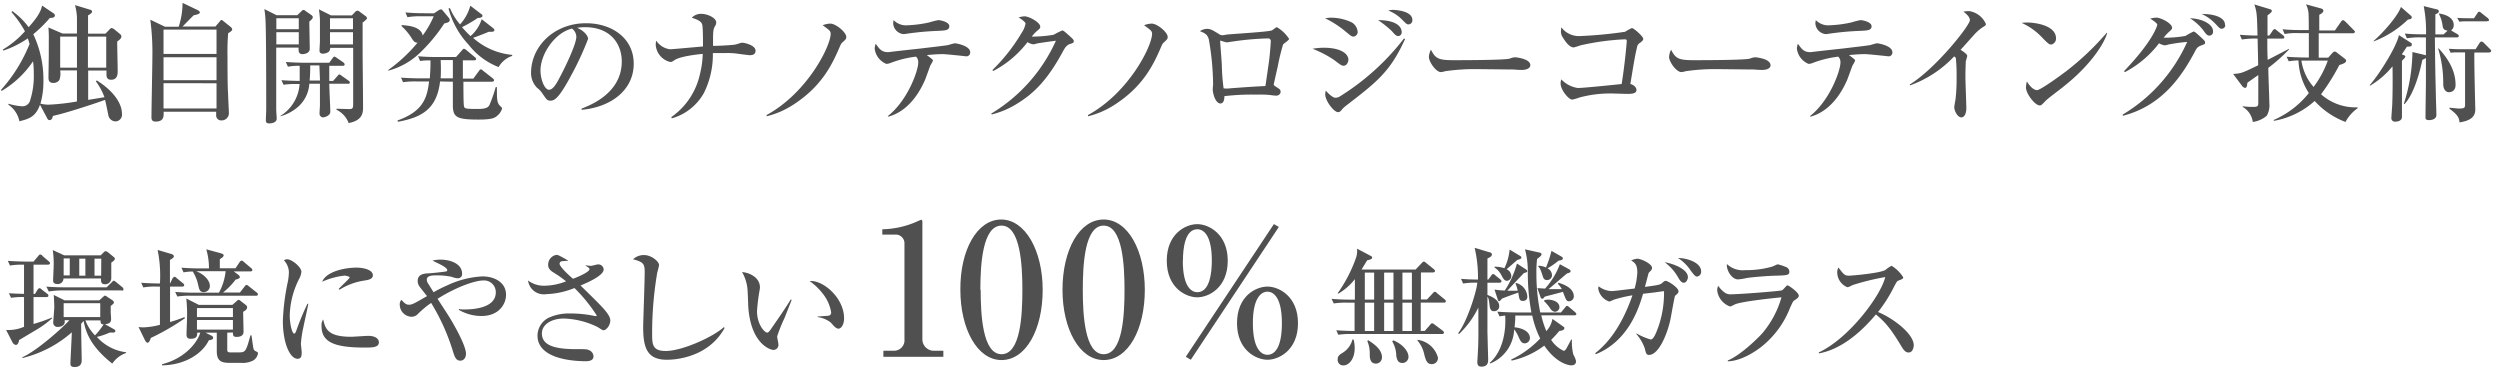 <svg xmlns="http://www.w3.org/2000/svg" viewBox="0 0 410 61"><defs><style>.cls-1{fill:#505050;}.cls-2{fill:none;}</style></defs><g id="レイヤー_2" data-name="レイヤー 2"><g id="レイヤー_1-2" data-name="レイヤー 1"><path class="cls-1" d="M.15,14.76a25.53,25.53,0,0,0,4.7-7.55c-.13-.45-.21-.7-.29-.91a16.84,16.84,0,0,1-4,2l-.1-.17a15.29,15.29,0,0,0,3.63-3A17.34,17.34,0,0,0,1.89,2L2,1.81A12,12,0,0,1,4.7,4.46c.59-.68,2-2.21,2.19-3.55l1.93,1.3A.4.4,0,0,1,9,2.52c0,.26-.19.42-.82.42A21.77,21.77,0,0,1,5.46,5.61a17.51,17.51,0,0,1,1.66,7.81A12.88,12.88,0,0,1,6.63,17a7,7,0,0,0,1.24.17,35.08,35.08,0,0,0,4.75-.53v-5.1H9.87a3.24,3.24,0,0,1-.13,1.58,1.15,1.15,0,0,1-1,.48c-.61,0-.79-.34-.79-.86S8,9.58,8,9c0-1.19,0-1.95,0-2.16A21.16,21.16,0,0,0,7.94,4.5l2.31,1h2.37c0-1,0-2.43,0-2.66a9.36,9.36,0,0,0-.32-2l2.5.76c.11,0,.3.13.3.31s-.28.42-.66.61v3h2.86L18,4.79c.09-.08.19-.19.3-.19a1.12,1.12,0,0,1,.5.25l.94.78a.49.49,0,0,1,.17.34c0,.31-.31.58-.69.84,0,.77.08,4.13.08,4.83,0,.44,0,1.44-1.07,1.44-.77,0-.77-.58-.77-.92v-.59h-3v4.81l2.67-.44a10.11,10.11,0,0,0-1.41-2.6l.15-.15C18.5,14.83,20,16.88,20,18.65a1.1,1.1,0,0,1-1.07,1.26,1.24,1.24,0,0,1-1.18-1.12c-.08-.37-.42-2.07-.52-2.41-.32.13-5.71,2-8.55,2.63-.06.27-.17.69-.56.69-.19,0-.28-.13-.36-.27l-1.2-2.25c-.73,2-1.8,2.31-3.38,2.71a4.25,4.25,0,0,0-1.8-2.71l0-.17a9.86,9.86,0,0,0,2.25.42,1.29,1.29,0,0,0,1.32-1,12.93,12.93,0,0,0,.59-4.28,15.56,15.56,0,0,0-.12-2.1A16,16,0,0,1,.27,14.91ZM9.87,6v5.1h2.75V6Zm4.55,0v5.1h3V6Z"/><path class="cls-1" d="M37.42,5.44a36.83,36.83,0,0,0-.11,3.8c0,.93,0,5,.09,6,0,.37.14,3.06.14,3.27a1.19,1.19,0,0,1-1.23,1.24.82.82,0,0,1-.86-.76c0-.1,0-.56,0-.67H26.84c0,.65.12,1.62-1.33,1.62-.67,0-.67-.48-.67-.72,0-1.55.15-8.44.15-9.82a41.7,41.7,0,0,0-.34-6.17l2.4,1.15h2.26A12.78,12.78,0,0,0,29.94.47l2.48,1.19c.13.07.36.21.36.38s-.3.34-1,.46c-.31.28-1.57,1.58-1.84,1.85h5.39l.7-.82c.18-.23.21-.25.31-.25s.06,0,.19.1l1.17.93c.3.23.38.38.38.52S37.94,5.15,37.42,5.44Zm-1.91-.59H26.82v4h8.69Zm0,4.54H26.82v3.76h8.69Zm0,4.26H26.82v4.14h8.69Z"/><path class="cls-1" d="M50.73,3.53c0,.72.07,3.84.07,4.47,0,.84-1.09.88-1.2.88-.63,0-.63-.52-.63-.71a1.94,1.94,0,0,1,0-.36H45.3c0,2.19,0,8.51,0,10.12,0,.26.08,1.31.08,1.52,0,.79-1.17.79-1.19.79-.49,0-.59-.16-.59-.56,0-.21.06-1.47.06-1.75,0-2.39,0-12.72-.12-14.65a13.66,13.66,0,0,0-.19-1.79l2,1h3.41l.67-.65c.1-.1.23-.21.33-.21s.17,0,.34.17l1,.69s.19.15.19.3S51.32,3.05,50.73,3.53ZM49,3H45.32V4.79H49Zm0,2.28H45.32v2H49Zm8,8.45H54c0,.71.17,3.88.17,4.59s-1,.93-1.2.93-.57-.19-.57-.63c0-.21.07-1.16.07-1.37,0-1.72,0-2.83,0-3.52H50.73a5.53,5.53,0,0,1-1.65,3.61A7.42,7.42,0,0,1,46,19.07V19a6.63,6.63,0,0,0,3.13-5.22h-.36a13.57,13.57,0,0,0-2.27.12l-.35-.75c1.34.1,2.92.12,3,.12,0-.8,0-1.66,0-2.48a9.74,9.74,0,0,0-1.93.15l-.34-.78c1.26.11,2.76.13,3,.13H54l.55-.76c.16-.23.25-.25.31-.25s.32.17.4.23l1.07.74a.44.44,0,0,1,.19.31c0,.21-.17.23-.32.23H54v2.48h.63l.71-.8c.19-.23.21-.25.32-.25s.1,0,.38.21l1.13.8a.46.46,0,0,1,.21.31C57.39,13.69,57.22,13.74,57.08,13.74Zm-4.62-3H50.88c0,1.39-.06,2-.1,2.48h1.7Zm7.09-7.09V7.94c0,2.69.07,7,.07,9.64,0,.8,0,2.16-2.36,2.6A4,4,0,0,0,55.19,18v-.17l2.07.06c.55,0,.66-.15.66-.76,0-3.84,0-4.38,0-9.28H54.14a.82.82,0,0,1-.19.61,1.59,1.59,0,0,1-1,.34.48.48,0,0,1-.55-.53c0-.23.07-1.28.07-1.49,0-.54,0-3,0-3.52a15,15,0,0,0-.17-1.73l2,1h3.4L58.21,2a.64.64,0,0,1,.4-.25.65.65,0,0,1,.36.16l1,.74a.4.4,0,0,1,.21.33C60.2,3.09,60.14,3.15,59.55,3.66ZM57.89,3H54.12V4.79h3.77Zm0,2.28H54.12v2h3.77Z"/><path class="cls-1" d="M71.17,2.19l.77-.51a.94.94,0,0,1,.38-.14.29.29,0,0,1,.25.14l1,1.2a.8.8,0,0,1,.19.42c0,.38-.61.48-.9.55a27,27,0,0,1-3.76,4.59,11.88,11.88,0,0,1-5.42,3.15l0-.12A25.34,25.34,0,0,0,68.48,7c-.21,0-.48,0-.88-.59a9.13,9.13,0,0,0-1.74-2.12l0-.17c1.34.06,3.21.34,3.46,1.7a15.53,15.53,0,0,0,1.81-3.15H69.09a12,12,0,0,0-2.27.15l-.33-.78c1,.09,2,.13,3,.13Zm1,11.17c-.52,4.51-3,5.9-6.9,6.61l-.09-.21c4.31-1.53,4.87-3.82,5.19-6.4h-2a13.57,13.57,0,0,0-2.27.12l-.33-.75c1.26.1,2.75.12,3,.12h1.72c0-.06.13-1.59.11-2.94A9.49,9.49,0,0,0,68.9,10l-.34-.78c1.26.13,2.75.13,3,.13h3.23l1-1.13C76,8,76,8,76.08,8s.21.07.4.21l1.39,1.16a.42.42,0,0,1,.21.31c0,.19-.17.21-.32.21H75.91c0,.49,0,2.54,0,3h1.72l.9-1.23c.08-.11.19-.28.31-.28s.15,0,.4.23l1.58,1.24c.1.09.21.19.21.32s-.19.23-.34.23H76c0,.63,0,3.48.08,3.94s.1.53,2.29.53c1.57,0,1.76-.38,1.93-.71a24.94,24.94,0,0,0,1-2.88h.19c0,1.76,0,2.37.35,2.9.07.1.51.48.51.58a2.31,2.31,0,0,1-.78,1.2c-.48.46-1.09.65-3.19.65-3.59,0-4-.48-4.11-2.08,0-.5,0-3.5,0-4.13Zm2.1-.51v-3h-2a29.11,29.11,0,0,1,0,3Zm6.51-8.31c.26.21.3.31.3.38,0,.29-.25.31-.93.29-.31.15-1.7.69-2.56,1A11.16,11.16,0,0,0,84,9v.17A4.06,4.06,0,0,0,81.77,11a11.49,11.49,0,0,1-4.91-3.66,13.9,13.9,0,0,1-3.3-5.94l.23-.08A9.65,9.65,0,0,0,75.45,4,7.39,7.39,0,0,0,77.13.93l1.7,1.3c.21.15.3.21.3.38s-.3.31-.45.31a.86.86,0,0,1-.29,0,21.13,21.13,0,0,1-2.62,1.53,17.11,17.11,0,0,0,1.4,1.47A6.14,6.14,0,0,0,79,3.15Z"/><path class="cls-1" d="M95.38,17.81c1.53-.59,6.59-2.58,6.59-7.73,0-2.92-1.89-5.62-6-5.62a8.64,8.64,0,0,0-1.33.1c1.41.61,1.81,1.49,1.81,1.81a48.47,48.47,0,0,1-2.71,5.87c-2.18,4.12-2.9,4.27-3.48,4.27s-.7-.32-1.35-1.24a3.62,3.62,0,0,0-.84-.88A3.46,3.46,0,0,1,87.09,12c0-4.51,3.9-8.19,9-8.19,4.31,0,7.84,2.48,7.84,6.64,0,4.36-3.78,7.14-8.55,7.56Zm-6.74-6.24c0,1.35.63,3.15,1.41,3.15s1.49-1.55,1.93-2.37c.67-1.28,2.54-5.08,2.54-6.34a1.74,1.74,0,0,0-.71-1.32C91,5.34,88.64,8.86,88.64,11.57Z"/><path class="cls-1" d="M122.93,9.05c-.17,0-1.89-.23-2.16-.27a12.24,12.24,0,0,0-1.72-.08c-1,0-1.68,0-2.14,0a14.1,14.1,0,0,1-1.47,6.55,8.74,8.74,0,0,1-5.27,4.16l-.07-.21a11.61,11.61,0,0,0,4.68-7,15.31,15.31,0,0,0,.47-3.36c-1.22.11-3.68.42-4.6,1-.44.3-.48.32-.76.32a3.12,3.12,0,0,1-2.35-2.77,2.64,2.64,0,0,1,.09-.72,3.16,3.16,0,0,0,2.26,1.41c.32,0,4.66-.4,5.4-.46,0-1.22,0-3.09-.13-3.59s-.69-.8-1.7-1.12A2,2,0,0,1,115,2.27c1.05,0,2.46.67,2.46,1.41a1.06,1.06,0,0,1-.19.59c-.23.44-.33.61-.33,2.14V7.52c1,0,2.54-.08,3.5-.19.21,0,1.09-.33,1.26-.33.34,0,2.21.39,2.21,1.32C123.9,9,123.33,9.05,122.93,9.05Z"/><path class="cls-1" d="M138.11,7a1.4,1.4,0,0,0-.29.44c-1.24,2.88-2.88,6.68-7.91,9.85a14,14,0,0,1-4.18,1.78v-.21c6.72-3.67,10.5-11.34,10.5-13.31,0-.46-.19-.59-1.31-1.41a3.72,3.72,0,0,1,1.24-.27c.93,0,2.63,1.43,2.63,2.18C138.79,6.4,138.7,6.46,138.11,7Z"/><path class="cls-1" d="M158.48,9.24s-3.23-.36-3.84-.36-.94,0-2.64.15c.9.69,1,.76,1,.91a4.25,4.25,0,0,1-.42.79c-.16.4-.77,2.17-.94,2.52-1.68,3.76-4,5.36-5.94,5.88l-.11-.08c3.32-2.61,5-7.52,5-8.76a1.25,1.25,0,0,0-.36-1,17.11,17.11,0,0,0-4.09,1,2.28,2.28,0,0,1-.78.19A3.1,3.1,0,0,1,143.45,8a2.43,2.43,0,0,1,.17-.82c.59.82.94,1.37,2,1.37l.14,0c.72-.11,4.45-.51,5.19-.59,1.53-.19,4.35-.5,4.62-.59a10.12,10.12,0,0,1,1-.27c.29,0,2.54.4,2.54,1.47A.62.62,0,0,1,158.48,9.24Zm-4.61-4.18a47.23,47.23,0,0,0-5.55.53h-.19a1.88,1.88,0,0,1-1.65-1.76,3.42,3.42,0,0,1,.08-.53,2.82,2.82,0,0,0,2.33.84,19,19,0,0,0,3.57-.48,11.51,11.51,0,0,1,1.43-.36c.31,0,1.8.29,1.8,1S154.94,5,153.87,5.06Z"/><path class="cls-1" d="M175.58,7.18c-.61.19-.86.51-1.3,1.33-2.54,4.68-4.77,6.82-7.39,8.44a14.34,14.34,0,0,1-4.24,1.82l-.09-.14A26.69,26.69,0,0,0,173.17,6.68c-.49.06-2.17.29-3.07.44a4.22,4.22,0,0,1-.59.15,2.26,2.26,0,0,1-1-.36,16.89,16.89,0,0,1-5.61,4.73l-.15-.15a29.23,29.23,0,0,0,4.79-6.09,4,4,0,0,0,.65-1.53c0-.23-.71-.78-1.15-1a3.36,3.36,0,0,1,1-.19c.73,0,2.56,1,2.56,1.68,0,.23,0,.29-.61.78a6.83,6.83,0,0,0-.78.86,20.31,20.31,0,0,0,3.59-.3A12.28,12.28,0,0,1,174.21,5c.17,0,.28.08,1.18.88.61.55.71.67.71.88S176,7.06,175.58,7.18Z"/><path class="cls-1" d="M190.83,7a1.28,1.28,0,0,0-.3.44c-1.24,2.88-2.88,6.68-7.91,9.85a14,14,0,0,1-4.18,1.78v-.21c6.72-3.67,10.5-11.34,10.5-13.31,0-.46-.19-.59-1.31-1.41a3.72,3.72,0,0,1,1.24-.27c.93,0,2.63,1.43,2.63,2.18C191.5,6.4,191.41,6.46,190.83,7Z"/><path class="cls-1" d="M210.42,7.31a35.29,35.29,0,0,0-.88,3.65c-.07.28-.65,2.86-.65,2.9s0,.15.48.44.65.42.65.76-.32.63-.74.63a10.18,10.18,0,0,1-1-.11,16.93,16.93,0,0,0-2.15-.06,37.91,37.91,0,0,0-5.33.25c0,.21,0,1.2-.65,1.2-.8,0-1.26-1.6-1.26-2.35,0-.13.06-.74.06-.76a44.09,44.09,0,0,0-.71-7.43c-.25-.82-.67-1-1.45-1.32a2.21,2.21,0,0,1,1.13-.38c.61,0,.91.19,2,.86a.93.93,0,0,0,.55.19,2.65,2.65,0,0,0,.58-.09c.51-.1,6.91-.44,7.54-.71.15-.06.67-.52.82-.52a6,6,0,0,1,2,1.91C211.41,6.6,210.52,7.14,210.42,7.31ZM208,6.3a46.14,46.14,0,0,0-5.83.51c-.13,0-.8.14-1,.14a8.18,8.18,0,0,1-1-.29c-.06,0-.06.08-.06.13,0,.29.25,3.25.27,3.88a33.43,33.43,0,0,0,.29,3.82,3.75,3.75,0,0,0,1,0c1.95-.15,3.9-.29,5.86-.38.06-.42.12-.77.56-3.86.17-1.13.32-3.34.32-3.51A.42.42,0,0,0,208,6.3Z"/><path class="cls-1" d="M220.37,10.78c-.35,0-.48-.11-1.59-.95A17.16,17.16,0,0,0,215.25,8a10.54,10.54,0,0,1,1.89-.17c2.54,0,4,.87,4,2C221.09,10.38,220.75,10.78,220.37,10.78ZM222,6c-.34,0-.46-.11-1.53-1a16.24,16.24,0,0,0-3.15-2,5.45,5.45,0,0,1,1-.1,8,8,0,0,1,3.42.8,2,2,0,0,1,.92,1.55A.77.77,0,0,1,222,6Zm-1.32,11.4a3.34,3.34,0,0,0-.55.5c-.27.34-.4.49-.71.49-.65,0-2.08-1.85-2.08-2.9a2.12,2.12,0,0,1,.1-.63c.19.25,1.05,1.17,1.56,1.17a1.39,1.39,0,0,0,.82-.27A39.82,39.82,0,0,0,230.26,6.3l.17.11C228,11.74,225.92,13.36,220.65,17.41Zm8.67-11.49c-.36,0-.53-.16-1.09-.81A16.3,16.3,0,0,0,226,3.3c2.67,0,3.88.88,3.88,2A.61.61,0,0,1,229.32,5.92ZM231,4c-.28,0-.34-.07-.91-.63a6.55,6.55,0,0,0-2.41-1.64,2.87,2.87,0,0,1,.78-.11c.1,0,3.17.07,3.17,1.66A.66.66,0,0,1,231,4Z"/><path class="cls-1" d="M249.56,11.47a12.14,12.14,0,0,1-1.28-.07c-.4,0-5.52-.06-5.88-.06a33,33,0,0,0-5.39.34,2.94,2.94,0,0,1-.72.14c-.77,0-1.95-1.65-1.95-2.49a2.79,2.79,0,0,1,.34-1.18c.73,1.47,1.24,1.72,3.73,1.72,1.22,0,8.51,0,9.22-.27a2.65,2.65,0,0,1,.84-.21s2.5.19,2.5,1.3C251,11.05,250.57,11.47,249.56,11.47Z"/><path class="cls-1" d="M269,7a1,1,0,0,0-.53.77c-.29,1.2-.38,1.68-1.09,6,.38.1,1,.44,1,1s-.74.63-1.45.63c-.42,0-2.29-.07-2.69-.07A19.26,19.26,0,0,0,259,16a7.81,7.81,0,0,1-1.15.34c-.57,0-1.91-1.57-1.91-2.64a1.76,1.76,0,0,1,.12-.68,4.58,4.58,0,0,0,2.71,1.41c.88,0,5.38-.46,7.18-.65.51-3.11.84-6.82.84-7.06s-.15-.27-.36-.27a40.57,40.57,0,0,0-7.28,1,10.59,10.59,0,0,1-1.05.33c-.86,0-1.68-1.45-1.76-1.59A1.63,1.63,0,0,1,256,5.06a4.33,4.33,0,0,1,.06-.58,3.58,3.58,0,0,0,2.9,1.44,68.69,68.69,0,0,0,7.56-.71,7.64,7.64,0,0,1,1.11-.61c.3,0,1.87,1.37,1.87,1.79C269.45,6.64,269.32,6.74,269,7Z"/><path class="cls-1" d="M289,11.47a12.14,12.14,0,0,1-1.28-.07c-.4,0-5.52-.06-5.88-.06a32.89,32.89,0,0,0-5.39.34,2.94,2.94,0,0,1-.72.14c-.78,0-2-1.65-2-2.49a2.89,2.89,0,0,1,.33-1.18c.74,1.47,1.24,1.72,3.74,1.72,1.22,0,8.51,0,9.22-.27a2.59,2.59,0,0,1,.84-.21s2.5.19,2.5,1.3C290.41,11.05,290,11.47,289,11.47Z"/><path class="cls-1" d="M309.73,9.24s-3.24-.36-3.84-.36-.95,0-2.65.15c.9.69,1,.76,1,.91a4.94,4.94,0,0,1-.42.79c-.17.4-.78,2.17-.95,2.52-1.68,3.76-4,5.36-5.94,5.88l-.1-.08c3.31-2.61,5-7.52,5-8.76a1.28,1.28,0,0,0-.35-1,17.36,17.36,0,0,0-4.1,1,2.29,2.29,0,0,1-.77.19A3.11,3.11,0,0,1,294.69,8a2.43,2.43,0,0,1,.17-.82c.59.82.95,1.37,2,1.37l.15,0c.71-.11,4.45-.51,5.18-.59,1.54-.19,4.35-.5,4.62-.59a10.12,10.12,0,0,1,1-.27c.3,0,2.54.4,2.54,1.47A.61.61,0,0,1,309.73,9.24Zm-4.62-4.18a47.33,47.33,0,0,0-5.54.53h-.19a1.88,1.88,0,0,1-1.66-1.76,3.42,3.42,0,0,1,.08-.53,2.82,2.82,0,0,0,2.33.84,19,19,0,0,0,3.57-.48,11.51,11.51,0,0,1,1.43-.36c.31,0,1.81.29,1.81,1S306.18,5,305.11,5.06Z"/><path class="cls-1" d="M325,4.58a7.67,7.67,0,0,0-1.37,1.26c-.33.36-1.78,2-2.1,2.33.36.21,1.1.71,1.1,1a7.76,7.76,0,0,1-.24.86c0,.17-.06,1.28-.06,2.62,0,.82.15,4.43.15,5.15,0,.52-.19,1.45-.82,1.45s-1.16-1.09-1.16-1.66c0-.21.19-1.16.21-1.35a28.29,28.29,0,0,0,.17-3.56,27.3,27.3,0,0,0-.12-3.13c-.05-.13-.05-.13-.28-.3A18.6,18.6,0,0,1,313.26,14l-.08-.13c4.28-2.62,9.88-9.7,9.88-10.56,0-.53-.56-1-1.05-1.41a6,6,0,0,1,.93-.08,3.57,3.57,0,0,1,2.75,2.12C325.69,4.14,325.6,4.2,325,4.58Z"/><path class="cls-1" d="M336.4,7.31c-.36,0-.63-.29-1.34-1a10.82,10.82,0,0,0-3.51-2.56,8.64,8.64,0,0,1,1-.06c.71,0,4.64.29,4.64,2.62A1,1,0,0,1,336.4,7.31Zm1.89,7c-.78.61-2,1.51-2.75,2.16a10.33,10.33,0,0,1-.74.74.58.58,0,0,1-.29.08c-.76,0-2.25-1.91-2.25-2.94a4.59,4.59,0,0,1,.15-1c.67,1.13,1.3,1.43,1.66,1.43.59,0,4.09-2.57,4.85-3.15a44.83,44.83,0,0,0,6.57-6.24l.09,0C345.24,6.79,343.14,10.52,338.29,14.3Z"/><path class="cls-1" d="M348.12,18.79A26.4,26.4,0,0,0,358.7,6.87a31.27,31.27,0,0,0-3.13.44,2.15,2.15,0,0,1-.56.13,2.85,2.85,0,0,1-.93-.34,16.89,16.89,0,0,1-5.58,4.72l-.17-.14c4.7-4.89,5.44-7.39,5.46-7.62s-.74-.76-1.16-1a4.18,4.18,0,0,1,1-.17c.76,0,2.59.94,2.59,1.66,0,.23-.07.29-.63.79a10.45,10.45,0,0,0-.76.84,18.72,18.72,0,0,0,3.59-.29,12.07,12.07,0,0,1,1.3-.71c.21,0,.3.08,1.18.88.65.61.73.67.73.92s0,.23-.67.49-.73.5-1.15,1.28c-2,3.67-5.19,8.58-11.66,10.24ZM362.94,5.15a.61.61,0,0,1-.61.69c-.29,0-.48-.21-.69-.46A8.29,8.29,0,0,0,359.16,3C360.76,3,362.94,3.8,362.94,5.15Zm2-1.07a.57.57,0,0,1-.59.63c-.28,0-.34-.09-1.05-.84a7.43,7.43,0,0,0-2.21-1.58C362.77,2.27,364.9,2.71,364.9,4.08Z"/><path class="cls-1" d="M372,11.13c0,.93.17,4.94.17,5.75a3.49,3.49,0,0,1-.42,2.1A4.41,4.41,0,0,1,369.46,20a3.4,3.4,0,0,0-1.66-2.47l0-.11a10.93,10.93,0,0,0,1.49.11c.81,0,1.07,0,1.07-.59V12.31c-1.12.77-1.28.9-1.79,1.26-.06.52-.1.84-.38.84a.71.71,0,0,1-.46-.28l-1.49-2c1.3-.1,1.39-.1,4.1-1.43,0-.57-.09-3.92-.09-4.37a14.07,14.07,0,0,0-2.58.15l-.34-.78c1,.09,1.94.13,2.9.13-.08-3.46-.1-3.86-.52-5.1l2.58.78c.19.06.29.14.29.31s-.52.59-.71.69c0,.53,0,2.86,0,3.32h.29l.55-.78c0-.06.19-.27.32-.27s.12,0,.39.23l1,.78a.43.43,0,0,1,.21.33c0,.19-.16.21-.31.21h-2.48c0,1.12,0,2.38.06,3.49L375.4,8l0,.11A27.54,27.54,0,0,1,372,11.13ZM384.66,20a13.09,13.09,0,0,1-5.06-3.44,13.37,13.37,0,0,1-6.7,3.26l0-.15a15,15,0,0,0,5.75-4.41,10.49,10.49,0,0,1-1.7-5.35,10.93,10.93,0,0,0-1.6.14L375,9.3c1.26.11,2.75.13,3,.13h.65c0-1.62,0-2.33,0-4h-1.7a10.22,10.22,0,0,0-2.27.15l-.34-.78c1.28.13,2.75.13,3,.13h1.3c0-.53,0-2.69-.07-3a4,4,0,0,0-.39-1.22l2.52.69c.14.05.33.15.33.36s-.13.38-.67.67V5h2.56l1-1.43c.06-.1.23-.27.33-.27s.3.17.38.23L386,4.92c.17.16.21.21.21.31s-.17.23-.31.23h-5.63v4h1.55l.67-.75c.09-.09.26-.26.4-.26a.74.74,0,0,1,.4.21l1.3,1c.15.13.17.21.17.3,0,.35-.48.5-1.11.71a34.36,34.36,0,0,1-3,4.79,8.49,8.49,0,0,0,6,2.14v.15A6.54,6.54,0,0,0,384.66,20ZM377.43,9.94a8.37,8.37,0,0,0,2,4.32,16.61,16.61,0,0,0,2.33-4.32Z"/><path class="cls-1" d="M394.74,7.65l-.84,1.26.33.14c.09,0,.24.11.24.23s-.05.19-.55.68v9.21c0,.61-.63.78-1.09.78a.58.58,0,0,1-.65-.55c0-.16.12-1.76.14-2.1.11-2.58.07-5.75.05-6.42a13.66,13.66,0,0,1-3.68,3.17l-.06-.08c1.66-1.89,4.45-6.41,4.79-8.21l2,1.28c.09,0,.11.17.11.27C395.56,7.63,395.26,7.65,394.74,7.65Zm.15-4.43a16.57,16.57,0,0,1-5.61,3.57l0-.09c1.66-1.41,4.05-4.22,4.47-5.56l1.66,1.45a.35.35,0,0,1,.12.25C395.49,3.11,395.35,3.13,394.89,3.22Zm8,2.91h-3.57c.06,5.8.08,5.86.16,9.41,0,.53.09,2.81.09,3.3,0,.86-1.11.86-1.2.86-.54,0-.59-.23-.59-.4,0-.92.07-5,.07-5.86,0-1.28,0-1.82,0-3.92l-.59.31c-.42,2.08-1.39,5.61-2.92,7.24l-.11-.06a28.73,28.73,0,0,0,1.41-8.48l2,.48.21.06,0-2.94h-.86a12.35,12.35,0,0,0-2.26.15l-.34-.78c1.26.13,2.62.13,3,.13h.48A21.77,21.77,0,0,0,397.49,1l2.2.55a.31.31,0,0,1,.28.31c0,.25-.3.38-.57.48,0,.28,0,2.84,0,3.3h1.34l.51-.46c.06,0,.08-.11.14-.15-.69-.14-.73-.4-.8-.77A5.76,5.76,0,0,0,400,2.31v-.1c2,.31,2.41,1.24,2.41,1.87a1,1,0,0,1-.44.9.8.8,0,0,1,.21.13l.86.5a.43.43,0,0,1,.21.31C403.22,6.11,403.05,6.13,402.91,6.13Zm-1.2,9c-.69,0-1-.61-1-1.36a19.08,19.08,0,0,0-.84-5.82l.11,0c.82.92,2.75,3.08,2.75,5.92C402.74,14.72,402.23,15.1,401.71,15.1Zm6.55-6.51H405.8c-.06,1.3.15,9.26.15,9.32,0,1.43-1.09,1.87-2.58,2.14-.11-.77-.19-1.15-1.66-2.26v-.15c.23,0,1.28.13,1.49.13,1,0,1.07-.11,1.07-.7V8.59h-1.36a7.8,7.8,0,0,0-1,.06L401.6,8c.78.05,1.54.07,1.68.07H406l.63-1c.09-.13.17-.25.34-.25a.56.56,0,0,1,.38.21l1,1c.08.09.21.19.21.32S408.41,8.59,408.26,8.59Zm-.36-5.12h-3.55a7.59,7.59,0,0,0-1,.06l-.34-.63c.78.06,1.54.06,1.68.06h1.07l.53-.79c.08-.13.19-.28.31-.28s.28.13.4.24l1,.79a.52.52,0,0,1,.21.34C408.22,3.45,408.05,3.47,407.9,3.47Z"/><path class="cls-1" d="M5.92,54.11,3.13,55.77c0,.19-.17.8-.53.8a.79.79,0,0,1-.54-.4L1,54.11a6.36,6.36,0,0,0,2.94-.52V48.72a12,12,0,0,0-2.13.12l-.35-.75c.9.06,1.51.08,2.48.1V43.41a12.09,12.09,0,0,0-2.31.14l-.34-.77c1.28.1,2.75.12,3,.12H5.5L6.26,42c.21-.25.25-.27.33-.27A.6.6,0,0,1,7,42l1,.86c.12.13.21.19.21.31s-.19.24-.32.24H5.5v4.8h.23l.4-.65c.11-.17.21-.29.34-.29s.14,0,.4.23l.86.67a.42.42,0,0,1,.21.32c0,.19-.19.23-.34.23H5.5v4.41a25,25,0,0,0,3-1.05l.06.1A15.22,15.22,0,0,1,5.92,54.11Zm12.49,5.52c-3.46-2.75-4.32-5-4.7-7-.08.11-.13.15-.4.47,0,2,.09,5.29.09,6,0,.48-.19,1.09-1.16,1.09-.61,0-.69-.27-.69-.54,0-.51.21-4.33.23-5.15a19.11,19.11,0,0,1-8.11,4.22l0-.14c2.33-1,6.7-4.9,7.71-6.07h-.78c.21,1.11-1.09,1.11-1.13,1.11a.7.7,0,0,1-.74-.75c0-.19.17-2.1.17-2.5s0-.53-.08-2l1.76.88h5.71l.67-.61c.09-.06.17-.16.23-.16a.81.81,0,0,1,.38.19l.88.58a.5.5,0,0,1,.23.34c0,.17-.06.21-.52.59,0,.21,0,.29,0,1,0,.16.06,1,.06,1.11,0,.57-.23.8-1,.88l1.47.82c.1.06.23.17.23.29,0,.28-.28.28-.91.25a10.73,10.73,0,0,1-2.12.72,7.69,7.69,0,0,0,4.79,2.52v.12A4.59,4.59,0,0,0,18.41,59.63Zm1.54-12H10.23A12.72,12.72,0,0,0,8,47.81L7.6,47c1.28.12,2.77.12,3,.12h6.89l.78-.77c.06-.07.31-.32.37-.32s.19.06.4.23l1,.82a.45.45,0,0,1,.21.34C20.26,47.65,20.09,47.67,20,47.67Zm-1.7-4.6c0,.42,0,2.27,0,2.64a1,1,0,0,1-1,.95c-.72,0-.69-.48-.69-.95H10.41a.91.91,0,0,1-1,.91c-.59,0-.7-.3-.7-.59s.09-2,.09-2.37a14.67,14.67,0,0,0-.15-2.61l1.87.86h6l.44-.44c.23-.23.25-.23.4-.23a1,1,0,0,1,.32.15l1,.82a.37.37,0,0,1,.16.27C18.83,42.69,18.37,43,18.25,43.07Zm-6.81-.65h-1v2.79h1Zm5,7.35h-6V52h6ZM14,42.42H13v2.79h1Zm2.5,10.12H14A7.32,7.32,0,0,0,15.58,55,12.23,12.23,0,0,0,17,53.19C16.52,53.21,16.5,52.94,16.48,52.54Zm.11-10.12H15.5v2.79h1.09Z"/><path class="cls-1" d="M27.89,46.49l.4-.82s.18-.27.31-.27.17,0,.4.23l1,.82a.42.42,0,0,1,.21.31c0,.19-.17.24-.32.24h-2c0,3.29,0,3.67,0,5.81,1.15-.33,1.8-.59,2.35-.8l.1.17a38.32,38.32,0,0,1-5.6,3.24c-.11.33-.28.79-.55.79-.1,0-.29-.17-.4-.38l-1.07-2.2a6.21,6.21,0,0,0,.82.06,12.44,12.44,0,0,0,2.69-.42c0-1,0-5.39,0-6.27h-.44a11.18,11.18,0,0,0-2.29.14l-.34-.77c1.39.12,3,.12,3.07.12a21.33,21.33,0,0,0-.38-5.5l2.2.65c.11,0,.47.17.47.4s-.44.48-.65.59v3.86Zm9.38,8.06v2.71c0,.32,0,.53.48.53h1.52c1,0,1.11-.25,1.8-2.79h.17c.06.33.25,1.82.32,2.12a.59.59,0,0,0,.39.48c.3.15.36.19.36.36a1.69,1.69,0,0,1-.8,1.17,3.74,3.74,0,0,1-1.93.38H37.63c-1.41,0-2.08-.36-2.08-1.95v-3H33.7l.91.45c.29.14.35.27.35.39,0,.3-.46.38-.71.4-1,2.12-3.8,4.06-7.67,4.12l0-.19c3.95-1,5.9-3.8,6.26-5.17h-.5c0,.47,0,1-1.07,1-.45,0-.68-.17-.68-.69s.09-2.56.09-3a23.33,23.33,0,0,0-.13-2.92L32.61,50h5.5l.74-.65c.14-.15.23-.17.31-.17a.48.48,0,0,1,.27.15l.84.65a.53.53,0,0,1,.26.42c0,.38-.42.61-.65.73,0,.51.06,2.82.06,3.28,0,.84-.93.84-1.11.84-.61,0-.61-.21-.63-.72ZM38.62,44l.67-1c.06-.1.19-.25.33-.25s.15,0,.38.21l1.18,1a.46.46,0,0,1,.21.32c0,.18-.17.23-.32.23H38.34L39,45c.11.08.34.27.34.46s-.51.38-.69.38a11.67,11.67,0,0,1-2.08,2.14h2.77l.78-1c.12-.16.21-.25.31-.25s.11,0,.4.23l1.26,1a.4.4,0,0,1,.21.31c0,.19-.17.23-.32.23H31.35a13.55,13.55,0,0,0-2.27.13l-.35-.76c1,.09,2,.13,3,.13h4.18A9.21,9.21,0,0,0,37,44.48H32.19c1.16.46,2.23,1.42,2.23,2.43a1,1,0,0,1-1,1c-.63,0-.74-.38-.91-1.14a6.82,6.82,0,0,0-.9-2.24,8.08,8.08,0,0,0-1.51.14l-.34-.77c1,.08,2,.12,3,.12h1.51a10.86,10.86,0,0,0-.44-3.13l2.41.65c.27.09.44.17.44.36s-.33.44-.63.59V44ZM32.3,50.52V52h5.9V50.52Zm5.9,3.53V52.48H32.3v1.57Z"/><path class="cls-1" d="M49.77,53.59a18.45,18.45,0,0,0-.42,2.75c0,.23.13,1.22.13,1.43,0,.65-.09,1.07-.68,1.07-1.24,0-2.41-2.54-2.41-6.22a36.4,36.4,0,0,1,.84-6.53,10.74,10.74,0,0,0,.15-1.4,2.94,2.94,0,0,0-.82-2,1,1,0,0,1,.54-.17c.76,0,2.33,1.28,2.33,2.06a3.08,3.08,0,0,1-.29,1,13.9,13.9,0,0,0-1.62,6.13c0,1.34.36,3,.74,3,.14,0,.25-.25.31-.42a43.45,43.45,0,0,1,1.85-4.47h.15C50.46,50.44,49.87,53.06,49.77,53.59ZM59.83,57c-5.06,0-7.1-.9-7.1-3.55A1.63,1.63,0,0,1,53,52.39c.36,1.49.7,2.84,4.58,2.84.44,0,2.39-.15,2.79-.15,1.49,0,1.77.71,1.77,1.05C62.16,57,61,57,59.83,57Zm0-11a10.5,10.5,0,0,0-4.14,1.51l-.15-.12c.27-.32,1.81-1.73,1.81-1.89s-.67-.3-.84-.3a12.28,12.28,0,0,0-3.68,1c.72-1.68,3.66-2.31,5.67-2.31.93,0,2.65.29,2.65,1.26C61.13,45.59,60.85,45.86,59.81,46Z"/><path class="cls-1" d="M79,51.82a7.21,7.21,0,0,1-3.74-1v-.15a3,3,0,0,0,.9.08c1.37,0,5.15-.19,5.15-2.81A1.92,1.92,0,0,0,79.21,46c-1.09,0-4,.84-7.45,3,.29.46,1.65,2.54,1.93,3,.92,1.49,2.73,4.73,2.73,6,0,.82-.51,1.15-.91,1.15-.6,0-.86-.38-1.15-1.28a34.63,34.63,0,0,0-3.65-8.19,15,15,0,0,0-2.15,1.79,1.49,1.49,0,0,1-1,.48,2,2,0,0,1-2-2,1.07,1.07,0,0,1,.27-.78c.61.69.88.8,1.2.8.48,0,.59,0,3-1.41-.19-.25-1.09-1.36-1.26-1.61a1.62,1.62,0,0,1-.27-.89c0-1.13,1.15-1.21,1.74-1.23.27,0,2.86-.26,3-.34a.21.21,0,0,0,.11-.17c0-.42-1-.9-2.42-1.57a4.67,4.67,0,0,1,1.33-.17c1.59,0,3.52.67,3.52,2.29a.68.68,0,0,1-.67.77,3.06,3.06,0,0,1-1-.23,11.37,11.37,0,0,0-2.5-.25c-.63,0-1.62,0-1.62.71a1.32,1.32,0,0,0,.21.61c.3.47.74,1.18.9,1.45a22.12,22.12,0,0,1,2.29-1.15,15.23,15.23,0,0,1,5.73-1.45c2,0,3.87,1,3.87,3C83,49.91,81.77,51.82,79,51.82Z"/><path class="cls-1" d="M99,54.16c-.19,0-.27-.07-1-.53a13.41,13.41,0,0,0-5.52-1.39c-2.08,0-3.61,1-3.61,2.44,0,2.1,2.41,2.58,5.67,2.58,1.55,0,1.72,0,2.12.19a1.12,1.12,0,0,1,.67,1c0,.75-.88.79-1.24.79-1.45,0-7.94-.16-7.94-4.21a3.31,3.31,0,0,1,1.83-2.92,8,8,0,0,1,3.57-.7,18.69,18.69,0,0,1,4,.42.78.78,0,0,0,.21,0c.06,0,.1,0,.1-.1a25.58,25.58,0,0,0-3.65-4.49,13.53,13.53,0,0,1-4.62,1A2.6,2.6,0,0,1,86.6,46a4.29,4.29,0,0,0,2.65.86,10.07,10.07,0,0,0,3.59-.72c-.3-.23-1-.81-2.16-1.51-.78-.48-.78-1-.78-1.17a1.62,1.62,0,0,1,1.36-1.66c.26,0,.42.08,1.94.94-.15.05-.89.07-1.07.11a.41.41,0,0,0-.36.4c0,.5,1.57,1.93,2.2,2.47.65-.23,2.71-1.09,2.71-1.59,0-.19-.38-.38-.65-.57v-.06a6,6,0,0,0,.86.1c.17,0,1-.23,1.11-.23a.87.87,0,0,1,1,.82c0,1-2.6,2.14-3.8,2.63.78.75,2,1.95,2.77,2.73,1.07,1.09,2.12,2.18,2.12,3S99.41,54.16,99,54.16Z"/><path class="cls-1" d="M109.37,59c-3.36,0-3.89-2.12-3.89-5.45,0-.61.25-7.48.25-8.89s-.21-1.68-1.91-2.14a2.58,2.58,0,0,1,1.81-.69c1.22,0,2.46,1.07,2.46,1.64a10.88,10.88,0,0,1-.3,1.22,59.24,59.24,0,0,0-.84,9.95c0,1.78,0,2.92,2.23,2.92,2.71,0,7.83-2.33,9.53-3.91l.13.13C116.25,58.52,111,59,109.37,59Z"/><path class="cls-1" d="M128.65,52.18a25.22,25.22,0,0,0-1.2,3c0,.19.21,1.09.21,1.28a.83.83,0,0,1-.8.93c-.57,0-3.82-1.05-4.16-7.35,0-.46-.08-2.48-.14-2.88a6.82,6.82,0,0,0-.86-2.54c1,.06,2.93.76,2.93,2.52a2.79,2.79,0,0,1-.06.48,31.8,31.8,0,0,0-.42,3.4c0,2.19,1.24,3.53,1.68,3.53.19,0,.38-.27.51-.44,1.13-1.64,2.28-3.27,3.35-5l.15.07Zm8.86,1.72c-.36,0-.68-.33-1.26-1A4.43,4.43,0,0,0,134.1,52v-.1c.13,0,1.77-.11,1.83-.13a.52.52,0,0,0,.38-.54,6.57,6.57,0,0,0-1.14-2.76,9.9,9.9,0,0,0-2.39-2.37c2.14-.23,5.65,2.71,5.65,6.11C138.43,53.15,138,53.9,137.51,53.9Z"/><path class="cls-1" d="M144.88,57.52h1.74a1.71,1.71,0,0,0,1.71-1.89V40A1.44,1.44,0,0,0,147,38.47H144.7V37.6a14.72,14.72,0,0,0,5.46-1.17c.12-.06.87-.39.93-.39s.18.12.18.3V55.69a1.88,1.88,0,0,0,2,1.83h1.44v1h-9.84Z"/><path class="cls-1" d="M171,47.53c0,6.54-2.76,11.52-6.75,11.52s-6.75-5.13-6.75-11.52C157.45,41,160.24,36,164.2,36S171,41.14,171,47.53Zm-10.17,0c0,4,.3,10.56,3.42,10.56s3.42-6.36,3.42-10.56c0-3.93-.3-10.53-3.42-10.53S160.78,43.39,160.78,47.53Z"/><path class="cls-1" d="M187.75,47.53c0,6.54-2.76,11.52-6.75,11.52s-6.75-5.13-6.75-11.52C174.25,41,177,36,181,36S187.75,41.14,187.75,47.53Zm-10.17,0c0,4,.3,10.56,3.42,10.56s3.42-6.36,3.42-10.56c0-3.93-.3-10.53-3.42-10.53S177.58,43.39,177.58,47.53Z"/><path class="cls-1" d="M201.35,42.76c0,4.44-3.13,6-5,6s-5-1.56-5-6,3.11-6,5-6S201.35,38.38,201.35,42.76Zm-7.37,0c0,4.61,1.63,5.16,2.38,5.16,2,0,2.38-3.07,2.38-5.16,0-4.26-1.39-5.16-2.38-5.16C194.36,37.6,194,40.7,194,42.76ZM195.29,59l-.82-.49,14.45-21.76.81.47Zm17.58-6c0,4.46-3.17,6-5,6s-5-1.54-5-6,3.1-6,5-6S212.87,48.62,212.87,53Zm-7.4,0c0,4.7,1.71,5.19,2.38,5.19,1,0,2.38-.84,2.38-5.19s-1.45-5.17-2.38-5.17C206.74,47.86,205.47,49,205.47,53Z"/><path class="cls-1" d="M219.15,54.16c1.4.12,2.85.12,3,.12V49.64H221a11.42,11.42,0,0,0-2.26.13l-.36-.76c1,.09,2,.13,3,.13h.82V45.78a9.74,9.74,0,0,1-2.73,2.39l-.08-.1a23.31,23.31,0,0,0,3-5.8,3.71,3.71,0,0,0,.17-1.49L224.86,42a.27.27,0,0,1,.17.27c0,.25-.49.34-.82.42-.19.34-.28.46-.91,1.51h8.86l1-1.05c.15-.16.23-.25.34-.25s.19.06.4.23l1.23,1c.07.06.21.17.21.32s-.21.23-.31.23h-2v4.43h1l.93-1c.14-.17.25-.25.35-.25s.15,0,.38.23l1.22,1a.42.42,0,0,1,.21.31c0,.21-.21.23-.34.23H233v4.64h.66l.88-1c.12-.17.23-.25.33-.25a.77.77,0,0,1,.4.21l1.33,1a.49.49,0,0,1,.21.31c0,.21-.21.24-.32.24H221.75a13.18,13.18,0,0,0-2.27.12ZM222,55.71a5.81,5.81,0,0,1,.17,1.36c0,1.89-1,2.86-1.85,2.86a.9.9,0,0,1-.94-1c0-.56.29-.75.9-1.13a3.62,3.62,0,0,0,1.53-2.14Zm1.83-11v4.43h1.53V44.71Zm0,4.93v4.64h1.53V49.64Zm.54,6.15c.63.4,2.27,1.39,2.27,2.77a1,1,0,0,1-1,1.07c-1,0-1-1.09-1-1.46a5.34,5.34,0,0,0-.4-2.25ZM227,44.71v4.43h1.53V44.71Zm0,4.93v4.64h1.53V49.64Zm1.51,6.17c1.8.76,2.48,2,2.48,2.65a1,1,0,0,1-1,1.07c-.84,0-.9-.76-1-1.13a4.77,4.77,0,0,0-.67-2.42ZM230,44.71v4.43h1.55V44.71Zm0,4.93v4.64h1.55V49.64Zm2.5,6.09a4,4,0,0,1,3.32,2.9,1,1,0,0,1-1,1.09c-.84,0-1-.74-1.22-1.49a5.12,5.12,0,0,0-1.15-2.4Z"/><path class="cls-1" d="M245.94,46.37h-2v2c.35.13,1.93.72,1.93,1.79a.81.81,0,0,1-.84.88c-.32,0-.61-.09-.72-.82-.14-1.11-.16-1.24-.37-1.58,0,2,0,4.52,0,5.84.1,3.86.12,4.3.12,4.43,0,.44,0,1.22-1.11,1.22-.54,0-.67-.34-.67-.8,0-.08.08-1.15.08-1.36.11-1.89.11-2.42.09-7.54a14.89,14.89,0,0,1-3.17,4.35l-.15-.13c1.45-1.87,3-6.68,3.15-8.29a12.27,12.27,0,0,0-2.33.14l-.34-.77c1,.08,1.52.1,2.78.12a21.32,21.32,0,0,0-.55-5.21l2.39.72c.15,0,.44.12.44.38s-.23.42-.73.65c0,.71,0,1.47,0,3.46h.14l.47-.63c0-.06.18-.27.31-.27s.17,0,.4.23l.78.63c.12.1.21.19.21.31S246.09,46.37,245.94,46.37Zm12.26,5.35h-5.43a15.39,15.39,0,0,0,.83,2.58,4,4,0,0,0,1-2l1.81,1.28c.13.1.15.12.15.21,0,.42-.63.46-.82.48-.38.44-.72.84-1.35,1.47a4.94,4.94,0,0,0,2.06,1.8c.21,0,.42-.35.46-.42.13-.23.65-1.21.76-1.42h.13a8.21,8.21,0,0,0,.23,2.45,3.78,3.78,0,0,1,.44,1.07c0,.53-.36.7-.78.7-.25,0-2.35-.19-4.43-3.24a13.71,13.71,0,0,1-5.35,2.46l-.09-.17a15.74,15.74,0,0,0,4.77-3.46,15.54,15.54,0,0,1-1.3-3.76h-2.78c0,.9-.08,1.51-.12,1.93,1.26.11,2.52.69,2.52,1.79a.89.89,0,0,1-.84.84c-.57,0-.76-.49-1-1a5.78,5.78,0,0,0-.75-1.3,6.26,6.26,0,0,1-3.91,5.6l-.1-.1c2.1-1.85,2.71-5.08,2.54-7.75a6.77,6.77,0,0,0-.93.13l-.35-.78c1.28.11,2.77.13,3,.13h2.58a34.8,34.8,0,0,1-.59-6.55,13.81,13.81,0,0,0-.46-3.8l2.4.54c.14,0,.31.11.31.3s-.42.52-.73.73a18.39,18.39,0,0,0-.11,2.35,31.58,31.58,0,0,0,.63,6.43H256l.67-.8c.17-.21.21-.28.32-.28s.29.15.39.24l.93.79c.1.11.21.19.21.32S258.35,51.72,258.2,51.72Zm-9.36-9.09-1.76,1.53a1.25,1.25,0,0,1,.77,1.07.77.77,0,0,1-.69.82c-.4,0-.57-.27-.86-.78a3.37,3.37,0,0,0-1.2-1.4v-.13a4.68,4.68,0,0,1,1.62.25,8.89,8.89,0,0,0,.86-3.06l1.66,1c.21.12.27.19.27.31S249.45,42.48,248.84,42.63Zm.94,6.72c-.58,0-.63-.28-.77-1.37-.91.32-2.4.86-2.69,1-.32.37-.36.42-.46.42s-.17-.11-.21-.23l-.55-1.68a16.25,16.25,0,0,0,1.68.16,15.56,15.56,0,0,0,2-4.43l1.43.93c.12.08.27.19.27.33s-.19.21-.55.3c-.48.48-2.41,2.54-2.73,2.9.61,0,.8,0,1.7,0a6.28,6.28,0,0,0-.35-1.17l.06-.11a2.44,2.44,0,0,1,1.87,2.19C250.52,49.3,249.93,49.35,249.78,49.35Zm7.54.06c-.42,0-.48-.19-1-1.55-1,.27-1.61.44-2.47.65l-.51.14c-.23.3-.27.34-.42.34s-.23-.15-.27-.25l-.52-1.49,1.26.08a12.64,12.64,0,0,0,2.43-4l1.53.84a.38.38,0,0,1,.23.31c0,.15-.14.26-.58.36-.91.76-2.17,1.85-2.69,2.29-.15.1-.23.19-.36.29h2.19a3.54,3.54,0,0,0-.66-.88l.13-.17c.69.23,2.5.78,2.5,2.27A.82.82,0,0,1,257.32,49.41Zm-1.72-6.66A11.45,11.45,0,0,1,253.79,44a1.32,1.32,0,0,1,.74,1.15.8.8,0,0,1-.84.78c-.4,0-.57-.26-.67-.61-.34-1-.38-1.22-.76-1.64l.06-.1a3.06,3.06,0,0,1,1.22.29,17.28,17.28,0,0,0,.9-2.73l1.54.88c.19.11.33.19.33.36S256.12,42.69,255.6,42.75ZM255,51.13a1,1,0,0,1-.72-.48,6.92,6.92,0,0,0-1.07-1.28l.07-.13a1.93,1.93,0,0,1,.67-.1c.36,0,1.8.19,1.8,1.26A.76.76,0,0,1,255,51.13Z"/><path class="cls-1" d="M274.71,48.51c-.06,0-.63,3.17-.69,3.53-.46,2.47-1.93,6.17-3.59,6.17-.44,0-.51-.34-.68-1.05a7.24,7.24,0,0,0-1.42-2.42l.06-.06a10.18,10.18,0,0,0,2.33,1c.53,0,1-1.41,1.26-2.1a16.89,16.89,0,0,0,.92-5.82c-.31,0-1.23.17-1.82.23l-1.62.19c-.63,2.12-2.25,7.66-7.73,9.91l-.12-.17c3-2.31,4.91-6,6.11-9.49a22.51,22.51,0,0,0-3.05.72,7.23,7.23,0,0,1-.73.31,2.7,2.7,0,0,1-1.83-2.12,1,1,0,0,1,.07-.38,3.77,3.77,0,0,0,2.12.78c.39,0,2.14-.23,3.78-.42a12.22,12.22,0,0,0,.44-2.6c0-1.29-.36-1.6-1-2a2.69,2.69,0,0,1,1-.29c.63,0,2.41.84,2.41,1.49,0,.21,0,.29-.48.76-.09.1-.09.14-.23.67l-.45,1.7c2.23-.3,2.48-.34,2.86-.67.21-.19.36-.32.55-.32.35,0,2.1,1.09,2.1,1.72C275.26,48.07,275.07,48.21,274.71,48.51Zm1.43-2.14c-.4,0-.67-.42-1-1A8,8,0,0,0,273,43c1.68.3,3.82,1.22,3.82,2.46C276.81,45.76,276.58,46.37,276.14,46.37Zm2.24-1c-.35,0-.54-.26-1.11-1a7.1,7.1,0,0,0-2.08-2.06c1.37,0,3.8.69,3.8,2.22C279,44.9,278.74,45.32,278.38,45.32Z"/><path class="cls-1" d="M294.18,49.33c-.11.08-.17.19-.61,1.15a15.16,15.16,0,0,1-4.49,6.22c-1.05.86-3.43,2.49-5.72,2.56v-.15c2.12-.84,5.11-3.82,5.67-4.47a15.7,15.7,0,0,0,3.13-5.88c-1.26.12-6.42.65-7.62,1.15a4,4,0,0,1-.8.36,3.21,3.21,0,0,1-2.12-2.64,1.82,1.82,0,0,1,.17-.76,4.15,4.15,0,0,0,.92,1,1.57,1.57,0,0,0,1.22.39c1.39,0,8.06-.52,8.32-.65s.73-.82.9-.82S295,47.94,295,48.49C295,48.76,294.81,48.91,294.18,49.33Zm-2.8-4.12c-1,0-4.09.23-5,.4a7.93,7.93,0,0,1-1.35.21c-1,0-1.93-1.47-1.82-2.52a3.76,3.76,0,0,0,3,1,15.25,15.25,0,0,0,4.26-.53c.19,0,.93-.42,1.09-.42a7.62,7.62,0,0,1,1.33.44.81.81,0,0,1,.56.76C293.46,45.11,293.13,45.15,291.38,45.21Z"/><path class="cls-1" d="M313,57.81c-.56,0-.88-.55-1.09-.88-1.61-2.69-2.58-4-4.26-5.36-3.21,3.82-6.4,5.86-9.36,6.39v-.17c5-2.33,10.2-9.37,10.89-12.35a39.16,39.16,0,0,0-5.37,1.32c-.61.32-.7.34-.86.34a2.65,2.65,0,0,1-1.64-2.31,1.67,1.67,0,0,1,.19-.92c.86,1.11,1,1.34,1.72,1.34.5,0,5.1-.4,6-.94a4.73,4.73,0,0,1,1-.68,5.75,5.75,0,0,1,1.91,1.89c0,.23-.15.3-.82.55-.19.08-.27.23-.59.8A24,24,0,0,1,308,51.17c2.57,1.07,5.86,3.59,5.86,5.48C313.81,57.16,313.62,57.81,313,57.81Z"/><rect class="cls-2" width="410" height="61"/></g></g></svg>
